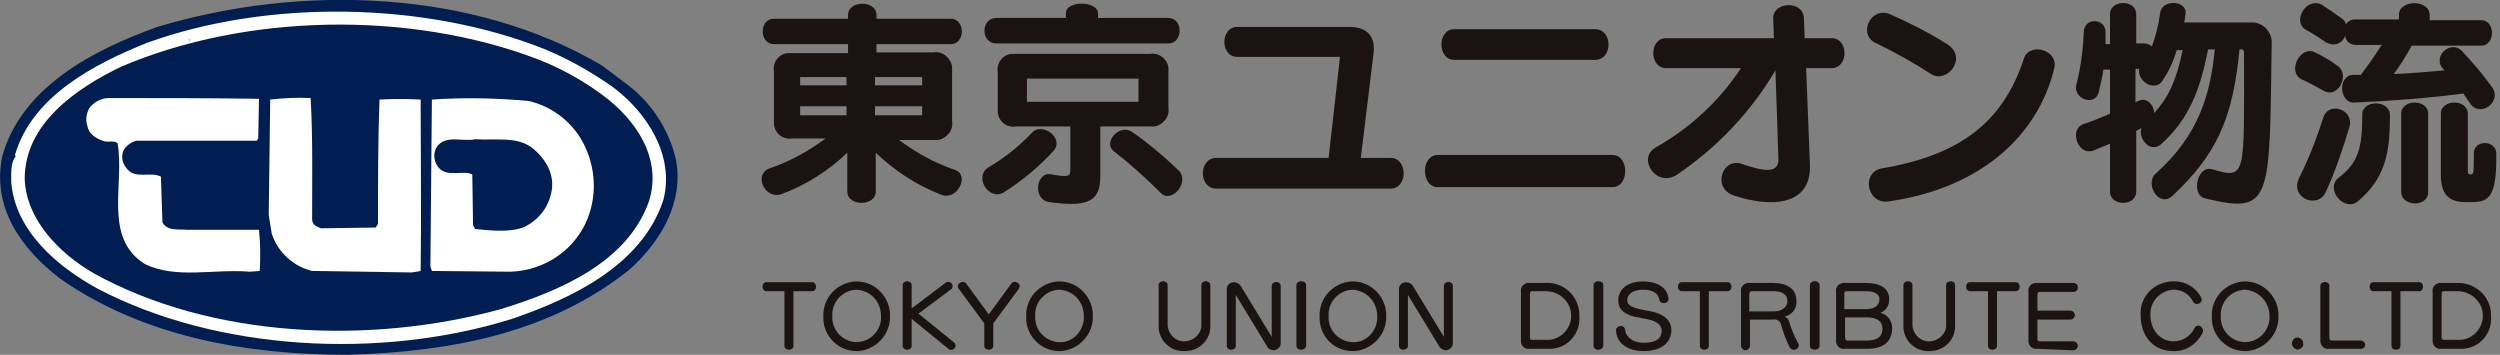 <?xml version="1.0" encoding="utf-8"?>
<!-- Generator: Adobe Illustrator 27.0.0, SVG Export Plug-In . SVG Version: 6.00 Build 0)  -->
<svg version="1.1" id="レイヤー_1" xmlns="http://www.w3.org/2000/svg" xmlns:xlink="http://www.w3.org/1999/xlink" x="0px"
	 y="0px" viewBox="0 0 334 47.4" style="enable-background:new 0 0 334 47.4;" xml:space="preserve">
<rect x="0" y="0" width="334" height="47.4" fill="#808080" stroke="none"/>
<style type="text/css">
	.st0{fill:#1A1311;}
	.st1{fill:#001E52;}
	.st2{fill:#FFFFFF;}
</style>
<g transform="translate(0 0)">
	<g>
		<g transform="translate(0 0)">
			<path class="st0" d="M106,38.9v7.3c0,0.7-1.2,0.7-1.2,0v-7.3h-2.4c-0.7,0-0.7-1.2,0-1.2h6.1c0.7,0,0.7,1.2,0,1.2H106z"/>
			<path class="st0" d="M114.4,46.9c-2.4,0-4.4-2-4.4-4.4c0-0.1,0-0.2,0-0.2c-0.1-2.5,1.8-4.5,4.2-4.7c2.5-0.1,4.5,1.8,4.7,4.2
				c0,0.1,0,0.3,0,0.4c0.1,2.4-1.8,4.5-4.2,4.7C114.6,46.9,114.5,46.9,114.4,46.9 M114.4,38.7c-1.9,0.1-3.3,1.7-3.2,3.5
				c-0.1,1.8,1.2,3.3,3,3.5c1.8,0.1,3.3-1.2,3.5-3c0-0.2,0-0.3,0-0.5C117.7,40.3,116.3,38.8,114.4,38.7"/>
			<path class="st0" d="M126.7,46.6l-4.9-4v3.6c0,0.7-1.2,0.7-1.2,0v-8.1c0-0.7,1.2-0.7,1.2,0v3.1l4.5-3.4c0.6-0.5,1.4,0.4,0.7,0.9
				l-4.3,3.2l4.7,3.8C128.1,46.2,127.3,47.1,126.7,46.6"/>
			<path class="st0" d="M132.7,43.2v3c0,0.7-1.2,0.7-1.2,0v-3l-3.4-4.6c-0.5-0.6,0.5-1.3,1-0.7l3,4.1l3-4.1c0.4-0.6,1.5,0,1,0.7
				L132.7,43.2z"/>
			<path class="st0" d="M141.5,46.9c-2.4,0-4.4-2-4.4-4.4c0-0.1,0-0.2,0-0.2c-0.1-2.5,1.8-4.5,4.2-4.7c2.5-0.1,4.5,1.8,4.7,4.2
				c0,0.1,0,0.3,0,0.4c0.1,2.4-1.8,4.5-4.2,4.7C141.7,46.9,141.6,46.9,141.5,46.9 M141.5,38.7c-1.9,0.1-3.3,1.7-3.2,3.5
				c-0.1,1.8,1.2,3.3,3,3.5s3.3-1.2,3.5-3c0-0.2,0-0.3,0-0.5C144.8,40.3,143.4,38.8,141.5,38.7"/>
			<path class="st0" d="M158.3,46.9c-1.8,0.1-3.3-1.2-3.5-3c0-0.1,0-0.2,0-0.3v-5.5c0-0.7,1.2-0.7,1.2,0v5.4
				c0.1,1.2,1.1,2.2,2.4,2.1c1.1-0.1,2.1-1,2.1-2.1v-5.4c0-0.7,1.2-0.7,1.2,0v5.5c0,1.8-1.4,3.2-3.2,3.3
				C158.5,46.9,158.4,46.9,158.3,46.9"/>
			<path class="st0" d="M169.3,46.3l-4.2-6.9v6.8c0,0.7-1.2,0.7-1.2,0v-7.6c0-0.5,0.4-0.9,1-0.9c0.3,0,0.6,0.2,0.8,0.4l4.2,6.9v-6.8
				c0-0.7,1.2-0.7,1.2,0v7.7c0,0.5-0.5,0.9-1,0.9C169.7,46.7,169.4,46.6,169.3,46.3"/>
			<path class="st0" d="M173.2,46.2v-8.1c0-0.7,1.3-0.7,1.3,0v8.1C174.4,46.9,173.2,46.9,173.2,46.2"/>
			<path class="st0" d="M180.7,46.9c-2.5,0-4.4-2-4.4-4.4c0-0.1,0-0.2,0-0.2c-0.1-2.5,1.8-4.5,4.2-4.7c2.5-0.1,4.5,1.8,4.7,4.2
				c0,0.1,0,0.3,0,0.4c0.1,2.4-1.8,4.5-4.2,4.7C180.8,46.9,180.7,46.9,180.7,46.9 M180.7,38.7c-1.9,0.1-3.3,1.7-3.2,3.5
				c-0.1,1.8,1.2,3.3,3,3.5s3.3-1.2,3.5-3c0-0.2,0-0.3,0-0.5C184,40.3,182.5,38.8,180.7,38.7"/>
			<path class="st0" d="M192.3,46.3l-4.2-6.9v6.8c0,0.7-1.2,0.7-1.2,0v-7.6c0-0.5,0.4-0.9,1-0.9c0.3,0,0.6,0.2,0.8,0.4l4.2,6.9v-6.8
				c0-0.7,1.2-0.7,1.2,0v7.7c0,0.5-0.5,0.9-1,0.9C192.7,46.7,192.5,46.6,192.3,46.3"/>
			<path class="st0" d="M206.6,46.6h-2.2c-0.6,0.1-1.1-0.3-1.2-0.9c0-0.1,0-0.2,0-0.3V39c-0.1-0.6,0.3-1.1,0.9-1.2
				c0.1,0,0.2,0,0.3,0h2c2.4-0.2,4.5,1.7,4.6,4.1c0,0.1,0,0.2,0,0.3c0.2,2.3-1.5,4.3-3.8,4.4C207,46.6,206.8,46.6,206.6,46.6
				 M206.5,38.9h-1.8c-0.2,0-0.3,0.1-0.3,0.4v5.8c0,0.2,0.1,0.3,0.3,0.3h1.9c1.7,0.1,3.2-1.3,3.3-3c0-0.1,0-0.2,0-0.3
				C209.9,40.4,208.4,38.9,206.5,38.9C206.6,38.9,206.6,38.9,206.5,38.9"/>
			<path class="st0" d="M212.9,46.2v-8.1c0-0.7,1.3-0.7,1.3,0v8.1C214.1,46.9,212.9,46.9,212.9,46.2"/>
			<path class="st0" d="M219.6,46.9c-2.1,0-3.6-1-3.7-2.7c-0.1-0.7,1.1-0.9,1.2-0.2c0.1,1,1,1.8,2.5,1.8c1.8,0,2.4-0.7,2.4-1.6
				c0-0.6-0.4-1.1-1.3-1.4c-0.7-0.2-1.5-0.3-2.4-0.5c-1.4-0.4-2.1-1-2.1-2.2c0-1.4,1.2-2.5,3.3-2.5c1.9,0,3.2,0.8,3.4,2.2
				c0.2,0.7-1,1-1.2,0.3c-0.1-0.9-0.9-1.4-2.2-1.4c-1.3,0-2.1,0.6-2.1,1.4c0,0.6,0.5,0.9,1.3,1.1c0.6,0.2,1.5,0.3,2.3,0.5
				c1.4,0.4,2.3,1.1,2.3,2.5C223.2,45.7,222.1,46.9,219.6,46.9"/>
			<path class="st0" d="M228.3,38.9v7.3c0,0.7-1.2,0.7-1.2,0v-7.3h-2.4c-0.7,0-0.7-1.2,0-1.2h6.1c0.7,0,0.7,1.2,0,1.2H228.3z"/>
			<path class="st0" d="M239.1,46.4c-0.5-1-0.9-2.1-1.2-3.2c-0.2-0.4-0.6-0.6-1-0.5h-3.1v3.5c0,0.3-0.3,0.6-0.6,0.6
				c-0.3,0-0.6-0.3-0.6-0.6V39c-0.1-0.6,0.3-1.1,0.9-1.2c0.1,0,0.2,0,0.3,0h3c2,0,3.2,0.8,3.2,2.4c0.1,1-0.6,1.9-1.6,2.1
				c0.3,0.1,0.5,0.3,0.6,0.6c0.3,1,0.7,2,1.2,2.9C240.7,46.4,239.6,47.2,239.1,46.4 M236.9,38.9h-2.8c-0.2,0-0.4,0.1-0.4,0.4v2.3
				h3.3c1.1,0,1.8-0.6,1.8-1.4S238.2,38.9,236.9,38.9"/>
			<path class="st0" d="M241.8,46.2v-8.1c0-0.7,1.3-0.7,1.3,0v8.1C243.1,46.9,241.8,46.9,241.8,46.2"/>
			<path class="st0" d="M249.4,46.6h-2.9c-0.6,0.1-1.1-0.3-1.2-0.9c0-0.1,0-0.2,0-0.3V39c-0.1-0.6,0.3-1.1,0.9-1.2
				c0.1,0,0.2,0,0.3,0h2.7c2,0,3.2,0.7,3.2,2.2c0,0.8-0.4,1.5-1.2,1.8c1,0.2,1.6,1.1,1.6,2.1C252.7,45.8,251.5,46.6,249.4,46.6
				 M249.2,38.9h-2.5c-0.2,0-0.3,0.1-0.3,0.3v2.1h3c1.1,0,1.7-0.6,1.7-1.3C251.1,39.3,250.5,38.9,249.2,38.9 M249.4,42.4h-2.9v2.7
				c0,0.2,0.1,0.4,0.3,0.4h2.6c1.5,0,2.1-0.6,2.1-1.6C251.5,42.9,250.7,42.4,249.4,42.4"/>
			<path class="st0" d="M257.8,46.9c-1.8,0.1-3.3-1.2-3.5-3c0-0.1,0-0.2,0-0.3v-5.5c0-0.7,1.2-0.7,1.2,0v5.4
				c0.1,1.2,1.1,2.2,2.4,2.1c1.1-0.1,2.1-1,2.1-2.1v-5.4c0-0.7,1.2-0.7,1.2,0v5.5c0,1.8-1.4,3.2-3.2,3.3
				C258,46.9,257.9,46.9,257.8,46.9"/>
			<path class="st0" d="M266.8,38.9v7.3c0,0.7-1.2,0.7-1.2,0v-7.3h-2.4c-0.7,0-0.7-1.2,0-1.2h6.1c0.7,0,0.7,1.2,0,1.2H266.8z"/>
			<path class="st0" d="M272.2,46.6c-0.6,0.1-1.1-0.3-1.2-0.9c0-0.1,0-0.2,0-0.3V39c-0.1-0.6,0.3-1.1,0.9-1.2c0.1,0,0.2,0,0.3,0h4.8
				c0.3,0,0.6,0.2,0.6,0.6c0,0.3-0.2,0.6-0.6,0.6h-4.5c-0.2,0-0.3,0.1-0.3,0.4v2.1h4.4c0.3,0,0.6,0.3,0.6,0.6c0,0.3-0.3,0.6-0.6,0.6
				h-4.4v2.5c0,0.3,0.1,0.4,0.3,0.4h4.5c0.3,0,0.6,0.3,0.6,0.6s-0.3,0.6-0.6,0.6L272.2,46.6z"/>
			<path class="st0" d="M290.3,46.9c-2.6,0-4.3-2-4.3-4.7c-0.2-2.4,1.6-4.4,4-4.6c0.1,0,0.2,0,0.3,0c1.6-0.1,3.1,0.8,3.8,2.2
				c0.3,0.6-0.7,1.2-1.1,0.5c-0.5-1-1.5-1.6-2.6-1.6c-1.8,0.1-3.2,1.6-3.1,3.4c0,0,0,0,0,0c0,2,1.3,3.5,3.1,3.5
				c1.2,0,2.3-0.7,2.8-1.8c0.2-0.3,0.5-0.4,0.8-0.2c0.3,0.2,0.4,0.5,0.3,0.8C293.5,46,292,47,290.3,46.9"/>
			<path class="st0" d="M299.9,46.9c-2.4,0-4.4-2-4.4-4.4c0-0.1,0-0.2,0-0.2c-0.1-2.5,1.8-4.5,4.2-4.7c2.5-0.1,4.5,1.8,4.7,4.2
				c0,0.1,0,0.3,0,0.4c0.1,2.4-1.8,4.5-4.2,4.7C300,46.9,300,46.9,299.9,46.9 M299.9,38.7c-1.9,0.1-3.3,1.7-3.2,3.5
				c-0.1,1.8,1.2,3.3,3,3.5c1.8,0.1,3.3-1.2,3.5-3c0-0.2,0-0.3,0-0.5C303.2,40.3,301.7,38.8,299.9,38.7"/>
			<path class="st0" d="M307,46.7c-0.4,0-0.8-0.4-0.8-0.8c0,0,0,0,0,0c0-0.4,0.3-0.8,0.7-0.8s0.8,0.3,0.8,0.7c0,0.1,0,0.1,0,0.2
				C307.8,46.2,307.5,46.6,307,46.7C307,46.7,307,46.7,307,46.7"/>
			<path class="st0" d="M315.4,46.6h-4.2c-0.6,0.1-1.1-0.3-1.2-0.9c0-0.1,0-0.2,0-0.3v-7.2c0-0.7,1.2-0.7,1.2,0v6.9
				c0,0.3,0.1,0.4,0.4,0.4h3.8c0.3,0,0.6,0.3,0.6,0.6C316,46.3,315.8,46.6,315.4,46.6"/>
			<path class="st0" d="M320.7,38.9v7.3c0,0.7-1.2,0.7-1.2,0v-7.3h-2.4c-0.7,0-0.7-1.2,0-1.2h6.1c0.7,0,0.7,1.2,0,1.2H320.7z"/>
			<path class="st0" d="M328.4,46.6h-2.2c-0.6,0.1-1.1-0.3-1.2-0.9c0-0.1,0-0.2,0-0.3V39c-0.1-0.6,0.3-1.1,0.9-1.2
				c0.1,0,0.2,0,0.3,0h2c2.4-0.1,4.5,1.7,4.6,4.1c0,0.1,0,0.2,0,0.3c0.2,2.3-1.5,4.3-3.8,4.4C328.9,46.6,328.6,46.6,328.4,46.6
				 M328.3,38.9h-1.8c-0.2,0-0.3,0.1-0.3,0.4v5.8c0,0.2,0.1,0.3,0.3,0.3h1.9c1.7,0.1,3.2-1.3,3.3-3c0-0.1,0-0.2,0-0.3
				C331.7,40.4,330.2,38.9,328.3,38.9C328.4,38.9,328.4,38.9,328.3,38.9"/>
			<path class="st0" d="M125.7,26c-3.3-1.3-6.2-3.2-8.7-5.6v5.2c0,2-3.8,2-3.8,0v-5.2c-2.5,2.4-5.5,4.3-8.7,5.5
				c-2.3,0.9-3.9-2.6-1.7-3.4c2.7-0.9,5.2-2.3,7.5-4h-4.5c-1.2,0.2-2.3-0.7-2.4-1.9c0-0.2,0-0.4,0-0.6V9.5c-0.2-1.2,0.7-2.3,1.8-2.4
				c0.2,0,0.4,0,0.6,0h7.5V5.9h-9.9c-2,0-2-3.4,0-3.4h9.9V2c0-2,3.8-2,3.8,0v0.5h9.9c2,0,2,3.4,0,3.4h-9.9v1.1h7.6
				c1.2-0.2,2.3,0.7,2.5,1.9c0,0.2,0,0.4,0,0.6v6.7c0.2,1.2-0.7,2.3-1.9,2.5c-0.2,0-0.4,0-0.6,0h-4.6c2.3,1.7,4.8,3.1,7.5,4
				C129.6,23.4,127.9,26.9,125.7,26 M113.1,10.3h-6.2v1.1h6.2L113.1,10.3z M113.1,14.2h-6.2v1.2h6.2L113.1,14.2z M123.2,10.3h-6.3
				v1.1h6.3V10.3z M123.2,14.2h-6.3v1.2h6.3V14.2z"/>
			<path class="st0" d="M134.1,25.7c-2,1.2-4-2.1-2.1-3.3c2.2-1.3,4.1-2.8,5.9-4.7c1.3-1.4,4.3,0.7,2.9,2.4
				C138.8,22.3,136.5,24.2,134.1,25.7 M133.1,5.8c-2.1,0-2.1-3.4,0-3.4h9.3V1.8c0-1.8,4.3-1.7,4.3,0v0.6h9.4c2,0,2,3.4,0,3.4H133.1z
				 M153.5,16.9H147v6.6c0,3.1-1.2,4.3-6.8,3.5c-2.3-0.3-1.8-4.2,0.3-3.7c2.2,0.4,2.5,0.3,2.5-0.6v-5.8h-7.3
				c-1.2,0.2-2.3-0.7-2.4-1.9c0-0.2,0-0.4,0-0.6V9.6c-0.2-1.2,0.7-2.3,1.8-2.4c0.2,0,0.4,0,0.6,0h17.9c1.2-0.2,2.3,0.6,2.5,1.8
				c0,0.2,0,0.4,0,0.6v4.8c0.2,1.2-0.7,2.3-1.9,2.5C153.9,16.9,153.7,16.9,153.5,16.9 M152.1,10.5h-14.9v3.1h14.9V10.5z M155.1,25.8
				c-2-2-4.1-3.9-6.3-5.6c-1.5-1.2,0.8-3.7,2.4-2.6c2.2,1.5,4.3,3.3,6.3,5.2C159,24.4,156.5,27.2,155.1,25.8"/>
			<path class="st0" d="M162.5,25.2c-2.4,0-2.4-4.1,0-4.1h15l1.5-13.3c0-0.1,0-0.2-0.1-0.2h-13.6c-2.3,0-2.3-4,0-4h15
				c2.3,0,3.5,1.2,3.2,3.6l-1.7,13.9h4c2.3,0,2.3,4.1,0,4.1H162.5z"/>
			<path class="st0" d="M192.1,25c-2.3,0-2.3-4.3,0-4.3h23.3c2.3,0,2.3,4.3,0,4.3H192.1z M194.3,8c-2.3,0-2.3-4.1,0-4.1h18.8
				c2.4,0,2.4,4.1,0,4.1H194.3z"/>
			<path class="st0" d="M241.3,9.1l0.5,12.8c0.3,5.8-5.5,5.8-10.2,4.2c-2.9-1-1.5-5.1,1.1-4.2c3.2,1.1,4.9,1.2,4.9-0.6l-0.4-11.9
				c-3.3,5.6-7.8,10.3-13.1,13.9c-2.7,1.9-5.5-2.1-2.9-3.6c4.6-2.6,8.5-6.2,11.4-10.6h-10c-2.3,0-2.3-4,0-4H237l-0.1-2.6
				c-0.1-2.3,4-2.5,4.1-0.1l0.1,2.7h3.6c2.3,0,2.3,4,0,4L241.3,9.1z"/>
			<path class="st0" d="M258,9.9c-2.3-1.5-4.8-2.9-7.3-4.1c-2.6-1.1-0.8-5,1.8-3.9c2.7,1.2,5.3,2.5,7.8,4.1
				C262.9,7.9,260,11.2,258,9.9 M252.4,26.9c-3,0.5-3.8-3.9-1-4.4c10.7-1.8,16.3-6.4,19-14.7c0.7-2.2,4.8-1.2,4,1.5
				C272.2,18.1,264.7,25.1,252.4,26.9"/>
			<path class="st0" d="M294.6,26.5c-1.9-0.4-1.1-4.4,0.9-3.9c4.7,1.4,4.3,1,4.3-15.6c0-0.2-0.1-0.4-0.3-0.4c0,0,0,0,0,0h-0.3
				c-0.9,9.2-3,14-9,19.6c-1.8,1.6-3.7-1.7-2.2-3c5.8-5.2,7.3-10.6,7.9-16.6H295c-1.1,5.6-2.6,9.3-6.2,12.6
				c-1.5,1.4-3.2-0.7-2.7-2.1c-0.2,0.1-0.5,0.3-0.7,0.4v8.1c0,2-3.5,2-3.5,0v-6.4c-0.7,0.3-1.5,0.6-2.2,0.9
				c-2.1,0.8-3.3-2.8-1.4-3.5c1.2-0.4,2.4-0.9,3.6-1.4V9.3h-0.9c-0.1,1-0.4,2-0.6,3c-0.5,2-3.5,0.9-3-1c0.6-2.3,0.9-4.7,1-7.1
				c0.1-1.9,2.9-1.8,2.9,0.1c0,0.5,0,1,0,1.6h0.6V1.9c0-2,3.5-2,3.5,0v3.9h1.1c0.4,0,0.7,0.2,1,0.4c0.5-1.4,0.9-2.9,1.1-4.5
				c0.3-1.9,3.6-1.6,3.4,0.1c-0.1,0.4-0.1,0.9-0.2,1.2h8.9c1.4-0.1,2.7,1,2.8,2.5c0,0.1,0,0.2,0,0.3
				C303.2,26.8,303.6,28.7,294.6,26.5 M290.8,6.7c-0.4,1.5-1.1,2.9-1.9,4.1c-1,1.5-3.4,0.1-3.1-1.6h-0.5v4.5
				c0.1-0.1,0.3-0.2,0.4-0.2c1-0.6,2.1,0.5,2.1,1.6c2.2-2.4,3.1-5,3.8-8.4L290.8,6.7z"/>
			<path class="st0" d="M310.4,12.1c-1.1-0.6-2-1.1-2.9-1.5c-2-1-0.2-4.6,1.8-3.6c1,0.5,2.1,1.1,3,1.8
				C314,9.9,312.4,13.3,310.4,12.1 M310.7,25.7c-1.1,2.3-4.9,0.7-3.5-2c1.3-2.6,2.3-5.2,3.2-8c0.7-2.2,4.1-1.1,3.5,1.2
				C313,19.9,312,22.9,310.7,25.7 M330,13.8c-0.3-0.4-0.6-0.9-0.9-1.3c-4.7,0.6-9.6,1-14.6,1.2c-1.9,0.1-2.3-3.6-0.1-3.7
				c0.4,0,0.7,0,1,0c1-1.3,1.9-2.6,2.8-4h-3.5c-0.7,0-1.3-0.5-1.4-1.2c-0.3,0.9-1.3,1.4-2.2,1c-0.1,0-0.2-0.1-0.3-0.1
				c-1-0.7-1.8-1.2-2.7-1.7c-2-1.1,0.1-4.6,2.2-3.3c0.9,0.6,1.8,1.2,2.6,1.8c0.3,0.2,0.5,0.5,0.5,0.8c0.2-0.4,0.7-0.7,1.2-0.7h5.9V2
				c0-2.1,4.1-2.1,4.1,0v0.7h6.9c1.9,0,1.9,3.4,0,3.4h-9.3c-0.7,1.3-1.5,2.6-2.4,3.8c2.2-0.1,4.5-0.3,6.8-0.5
				c-1.9-1.6,0.7-4.2,2.3-2.6c1.4,1.5,2.8,3.1,4,4.8C334.4,13.6,331.3,15.8,330,13.8 M315,26.9c-1.8,1.5-4.5-1.7-2.5-3.2
				c2.6-2,3.1-4,3.1-8.4c0-2,3.7-2,3.7,0.1C319.3,20.4,318.7,23.8,315,26.9 M320.8,25.6V15.2c0-2,3.6-2,3.6,0v10.4
				C324.5,27.7,320.8,27.7,320.8,25.6 M330.2,27h-0.8c-2.2,0-3.3-1-3.3-3.6v-8.2c0-2,3.6-2,3.6,0v7.6c0,0.4,0.1,0.5,0.4,0.5
				c0.4,0,0.4-0.3,0.4-2.8c0-1.9,3-1.8,3,0C333.6,26.5,332.4,27,330.2,27"/>
			<path class="st1" d="M84.2,11.6c3.1,2.5,5.2,5.9,6.1,9.7c1.1,5.7-2,11-6.3,14.8C73.4,44.5,60.3,47,46.5,47.4
				C32.6,47.4,19,44.9,8,37.2c-5.2-4-9.1-9.5-7.7-16.3C2.9,11.5,12.7,6.6,21,3.6c19.3-5.8,42.3-5,59.5,5.2L84.2,11.6z"/>
			<path class="st2" d="M81.7,11.5c4.8,3.5,8.5,9.4,6.9,15.3c-2.9,8.7-12.3,13.1-20.2,15.8c-17.6,5.5-39.4,4.3-55.3-4
				C7.6,35.6,2,30.8,1.5,24.3c0-1.1-0.1-2.6,0.6-3.4L2,20.7c2.3-7.9,10.7-12.2,17.7-15c16.1-5.8,36.9-5.5,52.9,0.8
				C75.8,7.8,78.8,9.5,81.7,11.5"/>
			<path class="st1" d="M80.5,12.7c4.5,3.3,8,8.5,6.2,14.2c-2.9,8.2-12,12-19.8,14.4c-17.5,4.8-38.7,3.9-54.4-4.8
				C8,33.9,3.5,29.4,3.3,23.9c0-7.4,6.9-12.1,12.9-15c16.7-7.1,38.5-7.5,55.6-1C74.9,9.1,77.8,10.7,80.5,12.7"/>
			<path class="st0" d="M25.4,5.3c0,0.1,0,0.1-0.1,0.1l0,0l-0.1-0.1C25.3,5.3,25.4,5.3,25.4,5.3C25.4,5.3,25.4,5.3,25.4,5.3"/>
			<path class="st2" d="M34.5,18.5l-0.2,0.3l-16.1,0c-0.7,0.2-1.4,0.7-1.7,1.3c-0.4,0.9-0.1,1.9,0.6,2.6c1.1,1.2,3.1,0.2,4.4,0.9
				l0.2,6.1c0.6,1.2,2.2,0.9,3.4,1l9.5,0c0.2,1.8,0.2,3.7,0.1,5.5l-1.3,0.1c-4.9-0.4-9.8,1-14-1c-5.7-3.5-2.7-10.8-3.7-16.2
				c-0.6-0.4-1.3,0-2-0.3c-0.9-0.3-1.9-1-2-1.9c-0.3-0.8-0.2-1.6,0.2-2.4c0.7-1,1.9-1.5,3-1.4c6.3,0,13.1,0,19.7,0.1L34.5,18.5z"/>
			<path class="st2" d="M56.2,13.3c0,7.2,0.1,15.7,0,22.9l-1.2,0.2l-13.3-0.2c-2.5-0.6-4.6-2.5-5.4-5l-0.4-2.5l0.2-15.4
				c1.8-0.2,3.6-0.3,5.4-0.2c0.3,5.1,0.2,10.8,0.2,16.2c0,0.8,0.7,1,1.2,1.2l7.3-0.1l0.3-0.5c0-5.6,0-11.1,0.2-16.6
				C52.5,13.2,54.4,13.2,56.2,13.3"/>
			<path class="st2" d="M77.7,18.7c-1.5-2.6-4.1-4.5-7-5.2c-4.3-0.4-8.7-0.5-13-0.2l-0.2,22.3l0.2,0.6l10.6,0.1
				c4.2-0.2,7.9-2.5,9.8-6.2C79.9,26.5,79.7,22.2,77.7,18.7 M73.5,26.3c-0.5,1.8-1.8,3.2-3.4,4c-1.9,0.8-4.5,0.5-6.6,0.3l-0.3-0.5
				l-0.1-6.8c-1.3-0.6-3.2,0.4-4.4-0.8c-0.7-0.7-0.9-1.9-0.4-2.8c1.2-1.8,3.5-0.7,5.2-1.1c2.7,0.2,5.8-0.5,7.9,1.4
				C73.3,21.7,74.3,23.9,73.5,26.3"/>
		</g>
	</g>
</g>
</svg>
